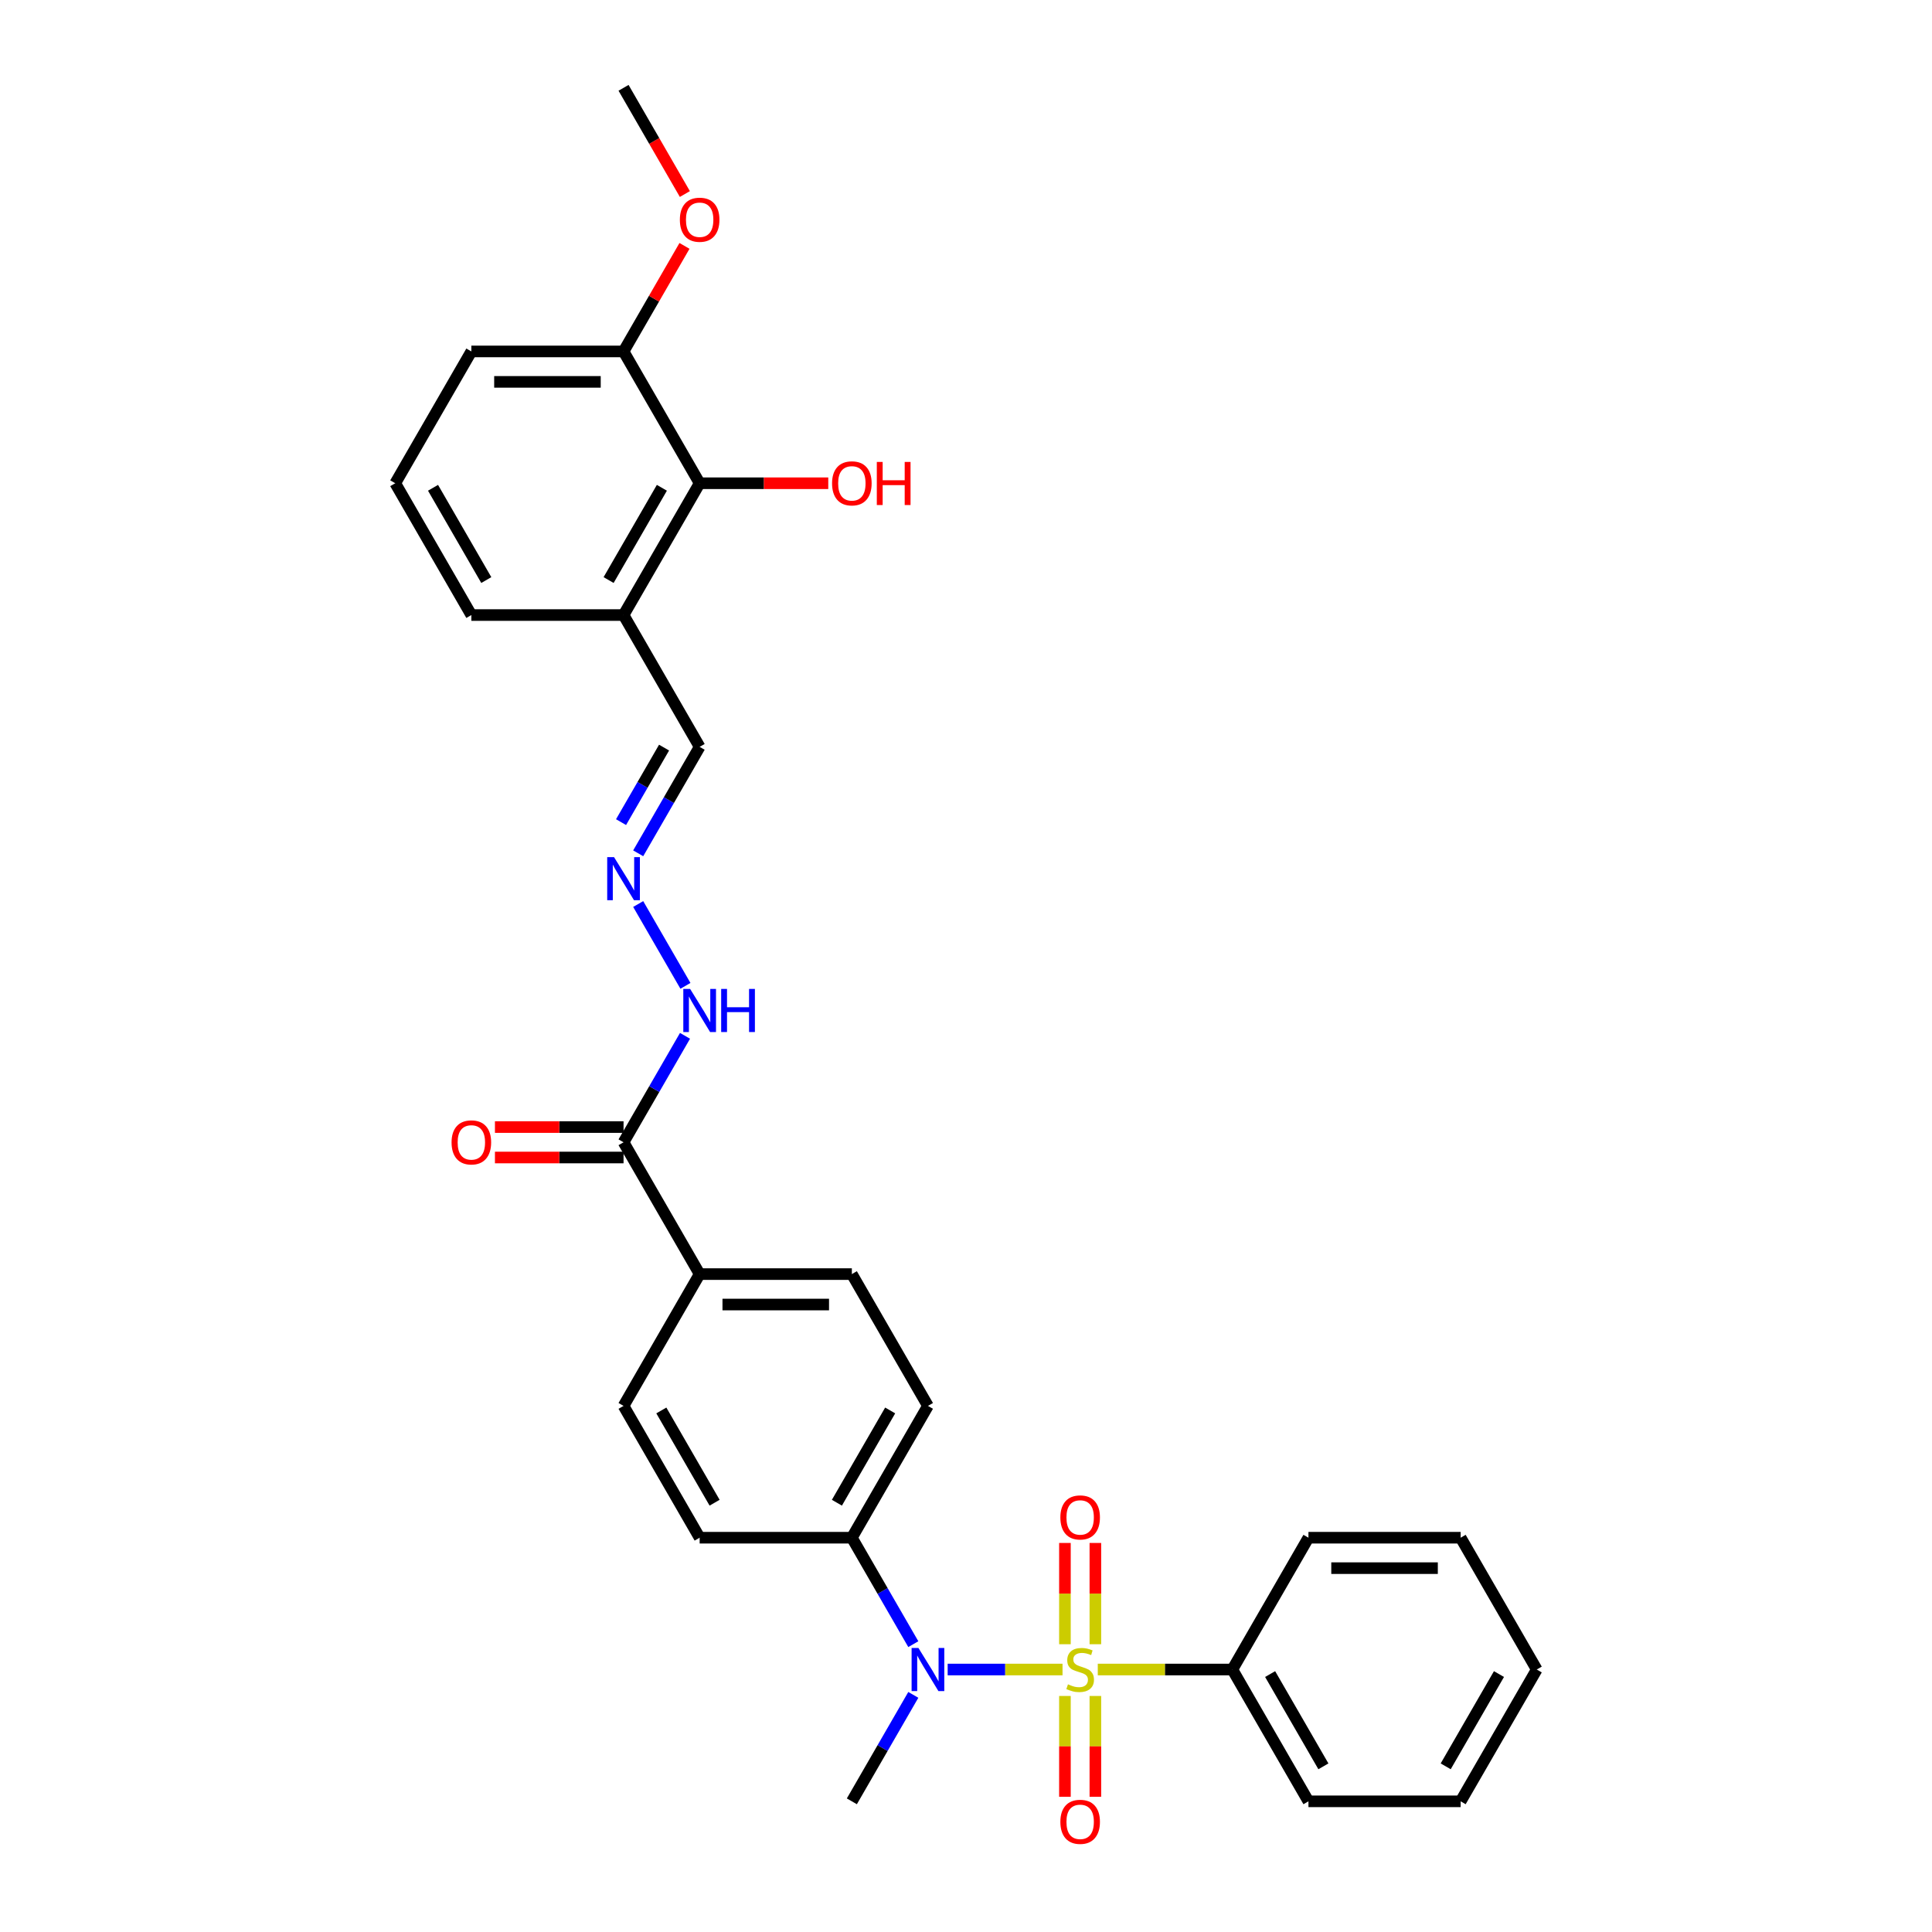 <?xml version='1.0' encoding='iso-8859-1'?>
<svg version='1.1' baseProfile='full'
              xmlns='http://www.w3.org/2000/svg'
                      xmlns:rdkit='http://www.rdkit.org/xml'
                      xmlns:xlink='http://www.w3.org/1999/xlink'
                  xml:space='preserve'
width='1000px' height='1000px' viewBox='0 0 1000 1000'>
<!-- END OF HEADER -->
<rect style='opacity:1.0;fill:#FFFFFF;stroke:none' width='1000' height='1000' x='0' y='0'> </rect>
<path class='bond-0' d='M 549.961,864.14 L 520.234,864.14' style='fill:none;fill-rule:evenodd;stroke:#CCCC00;stroke-width:6px;stroke-linecap:butt;stroke-linejoin:miter;stroke-opacity:1' />
<path class='bond-0' d='M 520.234,864.14 L 490.508,864.14' style='fill:none;fill-rule:evenodd;stroke:#0000FF;stroke-width:6px;stroke-linecap:butt;stroke-linejoin:miter;stroke-opacity:1' />
<path class='bond-2' d='M 566.961,851.047 L 566.961,824.839' style='fill:none;fill-rule:evenodd;stroke:#CCCC00;stroke-width:6px;stroke-linecap:butt;stroke-linejoin:miter;stroke-opacity:1' />
<path class='bond-2' d='M 566.961,824.839 L 566.961,798.632' style='fill:none;fill-rule:evenodd;stroke:#FF0000;stroke-width:6px;stroke-linecap:butt;stroke-linejoin:miter;stroke-opacity:1' />
<path class='bond-2' d='M 551.206,851.047 L 551.206,824.839' style='fill:none;fill-rule:evenodd;stroke:#CCCC00;stroke-width:6px;stroke-linecap:butt;stroke-linejoin:miter;stroke-opacity:1' />
<path class='bond-2' d='M 551.206,824.839 L 551.206,798.632' style='fill:none;fill-rule:evenodd;stroke:#FF0000;stroke-width:6px;stroke-linecap:butt;stroke-linejoin:miter;stroke-opacity:1' />
<path class='bond-3' d='M 551.206,877.831 L 551.206,903.921' style='fill:none;fill-rule:evenodd;stroke:#CCCC00;stroke-width:6px;stroke-linecap:butt;stroke-linejoin:miter;stroke-opacity:1' />
<path class='bond-3' d='M 551.206,903.921 L 551.206,930.01' style='fill:none;fill-rule:evenodd;stroke:#FF0000;stroke-width:6px;stroke-linecap:butt;stroke-linejoin:miter;stroke-opacity:1' />
<path class='bond-3' d='M 566.961,877.831 L 566.961,903.921' style='fill:none;fill-rule:evenodd;stroke:#CCCC00;stroke-width:6px;stroke-linecap:butt;stroke-linejoin:miter;stroke-opacity:1' />
<path class='bond-3' d='M 566.961,903.921 L 566.961,930.01' style='fill:none;fill-rule:evenodd;stroke:#FF0000;stroke-width:6px;stroke-linecap:butt;stroke-linejoin:miter;stroke-opacity:1' />
<path class='bond-4' d='M 568.206,864.14 L 603.034,864.14' style='fill:none;fill-rule:evenodd;stroke:#CCCC00;stroke-width:6px;stroke-linecap:butt;stroke-linejoin:miter;stroke-opacity:1' />
<path class='bond-4' d='M 603.034,864.14 L 637.862,864.14' style='fill:none;fill-rule:evenodd;stroke:#000000;stroke-width:6px;stroke-linecap:butt;stroke-linejoin:miter;stroke-opacity:1' />
<path class='bond-7' d='M 472.728,851.015 L 456.822,823.466' style='fill:none;fill-rule:evenodd;stroke:#0000FF;stroke-width:6px;stroke-linecap:butt;stroke-linejoin:miter;stroke-opacity:1' />
<path class='bond-7' d='M 456.822,823.466 L 440.916,795.916' style='fill:none;fill-rule:evenodd;stroke:#000000;stroke-width:6px;stroke-linecap:butt;stroke-linejoin:miter;stroke-opacity:1' />
<path class='bond-19' d='M 472.728,877.264 L 456.822,904.814' style='fill:none;fill-rule:evenodd;stroke:#0000FF;stroke-width:6px;stroke-linecap:butt;stroke-linejoin:miter;stroke-opacity:1' />
<path class='bond-19' d='M 456.822,904.814 L 440.916,932.364' style='fill:none;fill-rule:evenodd;stroke:#000000;stroke-width:6px;stroke-linecap:butt;stroke-linejoin:miter;stroke-opacity:1' />
<path class='bond-1' d='M 322.749,591.245 L 362.138,659.468' style='fill:none;fill-rule:evenodd;stroke:#000000;stroke-width:6px;stroke-linecap:butt;stroke-linejoin:miter;stroke-opacity:1' />
<path class='bond-10' d='M 322.749,591.245 L 338.655,563.695' style='fill:none;fill-rule:evenodd;stroke:#000000;stroke-width:6px;stroke-linecap:butt;stroke-linejoin:miter;stroke-opacity:1' />
<path class='bond-10' d='M 338.655,563.695 L 354.561,536.145' style='fill:none;fill-rule:evenodd;stroke:#0000FF;stroke-width:6px;stroke-linecap:butt;stroke-linejoin:miter;stroke-opacity:1' />
<path class='bond-11' d='M 322.749,583.367 L 289.466,583.367' style='fill:none;fill-rule:evenodd;stroke:#000000;stroke-width:6px;stroke-linecap:butt;stroke-linejoin:miter;stroke-opacity:1' />
<path class='bond-11' d='M 289.466,583.367 L 256.182,583.367' style='fill:none;fill-rule:evenodd;stroke:#FF0000;stroke-width:6px;stroke-linecap:butt;stroke-linejoin:miter;stroke-opacity:1' />
<path class='bond-11' d='M 322.749,599.123 L 289.466,599.123' style='fill:none;fill-rule:evenodd;stroke:#000000;stroke-width:6px;stroke-linecap:butt;stroke-linejoin:miter;stroke-opacity:1' />
<path class='bond-11' d='M 289.466,599.123 L 256.182,599.123' style='fill:none;fill-rule:evenodd;stroke:#FF0000;stroke-width:6px;stroke-linecap:butt;stroke-linejoin:miter;stroke-opacity:1' />
<path class='bond-24' d='M 637.862,864.14 L 677.251,932.364' style='fill:none;fill-rule:evenodd;stroke:#000000;stroke-width:6px;stroke-linecap:butt;stroke-linejoin:miter;stroke-opacity:1' />
<path class='bond-24' d='M 657.415,866.496 L 684.987,914.252' style='fill:none;fill-rule:evenodd;stroke:#000000;stroke-width:6px;stroke-linecap:butt;stroke-linejoin:miter;stroke-opacity:1' />
<path class='bond-25' d='M 637.862,864.14 L 677.251,795.916' style='fill:none;fill-rule:evenodd;stroke:#000000;stroke-width:6px;stroke-linecap:butt;stroke-linejoin:miter;stroke-opacity:1' />
<path class='bond-5' d='M 362.138,250.126 L 322.749,318.35' style='fill:none;fill-rule:evenodd;stroke:#000000;stroke-width:6px;stroke-linecap:butt;stroke-linejoin:miter;stroke-opacity:1' />
<path class='bond-5' d='M 342.585,252.482 L 315.013,300.238' style='fill:none;fill-rule:evenodd;stroke:#000000;stroke-width:6px;stroke-linecap:butt;stroke-linejoin:miter;stroke-opacity:1' />
<path class='bond-12' d='M 362.138,250.126 L 322.749,181.902' style='fill:none;fill-rule:evenodd;stroke:#000000;stroke-width:6px;stroke-linecap:butt;stroke-linejoin:miter;stroke-opacity:1' />
<path class='bond-18' d='M 362.138,250.126 L 395.422,250.126' style='fill:none;fill-rule:evenodd;stroke:#000000;stroke-width:6px;stroke-linecap:butt;stroke-linejoin:miter;stroke-opacity:1' />
<path class='bond-18' d='M 395.422,250.126 L 428.706,250.126' style='fill:none;fill-rule:evenodd;stroke:#FF0000;stroke-width:6px;stroke-linecap:butt;stroke-linejoin:miter;stroke-opacity:1' />
<path class='bond-6' d='M 330.327,467.922 L 354.78,510.275' style='fill:none;fill-rule:evenodd;stroke:#0000FF;stroke-width:6px;stroke-linecap:butt;stroke-linejoin:miter;stroke-opacity:1' />
<path class='bond-13' d='M 330.327,441.673 L 346.233,414.123' style='fill:none;fill-rule:evenodd;stroke:#0000FF;stroke-width:6px;stroke-linecap:butt;stroke-linejoin:miter;stroke-opacity:1' />
<path class='bond-13' d='M 346.233,414.123 L 362.138,386.573' style='fill:none;fill-rule:evenodd;stroke:#000000;stroke-width:6px;stroke-linecap:butt;stroke-linejoin:miter;stroke-opacity:1' />
<path class='bond-13' d='M 321.454,425.53 L 332.588,406.245' style='fill:none;fill-rule:evenodd;stroke:#0000FF;stroke-width:6px;stroke-linecap:butt;stroke-linejoin:miter;stroke-opacity:1' />
<path class='bond-13' d='M 332.588,406.245 L 343.722,386.96' style='fill:none;fill-rule:evenodd;stroke:#000000;stroke-width:6px;stroke-linecap:butt;stroke-linejoin:miter;stroke-opacity:1' />
<path class='bond-14' d='M 440.916,795.916 L 480.305,727.692' style='fill:none;fill-rule:evenodd;stroke:#000000;stroke-width:6px;stroke-linecap:butt;stroke-linejoin:miter;stroke-opacity:1' />
<path class='bond-14' d='M 433.18,777.805 L 460.752,730.048' style='fill:none;fill-rule:evenodd;stroke:#000000;stroke-width:6px;stroke-linecap:butt;stroke-linejoin:miter;stroke-opacity:1' />
<path class='bond-15' d='M 440.916,795.916 L 362.138,795.916' style='fill:none;fill-rule:evenodd;stroke:#000000;stroke-width:6px;stroke-linecap:butt;stroke-linejoin:miter;stroke-opacity:1' />
<path class='bond-8' d='M 322.749,318.35 L 362.138,386.573' style='fill:none;fill-rule:evenodd;stroke:#000000;stroke-width:6px;stroke-linecap:butt;stroke-linejoin:miter;stroke-opacity:1' />
<path class='bond-21' d='M 322.749,318.35 L 243.971,318.35' style='fill:none;fill-rule:evenodd;stroke:#000000;stroke-width:6px;stroke-linecap:butt;stroke-linejoin:miter;stroke-opacity:1' />
<path class='bond-9' d='M 362.138,659.468 L 322.749,727.692' style='fill:none;fill-rule:evenodd;stroke:#000000;stroke-width:6px;stroke-linecap:butt;stroke-linejoin:miter;stroke-opacity:1' />
<path class='bond-31' d='M 362.138,659.468 L 440.916,659.468' style='fill:none;fill-rule:evenodd;stroke:#000000;stroke-width:6px;stroke-linecap:butt;stroke-linejoin:miter;stroke-opacity:1' />
<path class='bond-31' d='M 373.955,675.224 L 429.1,675.224' style='fill:none;fill-rule:evenodd;stroke:#000000;stroke-width:6px;stroke-linecap:butt;stroke-linejoin:miter;stroke-opacity:1' />
<path class='bond-20' d='M 322.749,181.902 L 338.519,154.589' style='fill:none;fill-rule:evenodd;stroke:#000000;stroke-width:6px;stroke-linecap:butt;stroke-linejoin:miter;stroke-opacity:1' />
<path class='bond-20' d='M 338.519,154.589 L 354.288,127.275' style='fill:none;fill-rule:evenodd;stroke:#FF0000;stroke-width:6px;stroke-linecap:butt;stroke-linejoin:miter;stroke-opacity:1' />
<path class='bond-32' d='M 322.749,181.902 L 243.971,181.902' style='fill:none;fill-rule:evenodd;stroke:#000000;stroke-width:6px;stroke-linecap:butt;stroke-linejoin:miter;stroke-opacity:1' />
<path class='bond-32' d='M 310.933,197.658 L 255.788,197.658' style='fill:none;fill-rule:evenodd;stroke:#000000;stroke-width:6px;stroke-linecap:butt;stroke-linejoin:miter;stroke-opacity:1' />
<path class='bond-17' d='M 480.305,727.692 L 440.916,659.468' style='fill:none;fill-rule:evenodd;stroke:#000000;stroke-width:6px;stroke-linecap:butt;stroke-linejoin:miter;stroke-opacity:1' />
<path class='bond-16' d='M 362.138,795.916 L 322.749,727.692' style='fill:none;fill-rule:evenodd;stroke:#000000;stroke-width:6px;stroke-linecap:butt;stroke-linejoin:miter;stroke-opacity:1' />
<path class='bond-16' d='M 369.875,777.805 L 342.303,730.048' style='fill:none;fill-rule:evenodd;stroke:#000000;stroke-width:6px;stroke-linecap:butt;stroke-linejoin:miter;stroke-opacity:1' />
<path class='bond-26' d='M 354.488,100.428 L 338.619,72.941' style='fill:none;fill-rule:evenodd;stroke:#FF0000;stroke-width:6px;stroke-linecap:butt;stroke-linejoin:miter;stroke-opacity:1' />
<path class='bond-26' d='M 338.619,72.941 L 322.749,45.455' style='fill:none;fill-rule:evenodd;stroke:#000000;stroke-width:6px;stroke-linecap:butt;stroke-linejoin:miter;stroke-opacity:1' />
<path class='bond-22' d='M 243.971,318.35 L 204.582,250.126' style='fill:none;fill-rule:evenodd;stroke:#000000;stroke-width:6px;stroke-linecap:butt;stroke-linejoin:miter;stroke-opacity:1' />
<path class='bond-22' d='M 251.708,300.238 L 224.136,252.482' style='fill:none;fill-rule:evenodd;stroke:#000000;stroke-width:6px;stroke-linecap:butt;stroke-linejoin:miter;stroke-opacity:1' />
<path class='bond-23' d='M 204.582,250.126 L 243.971,181.902' style='fill:none;fill-rule:evenodd;stroke:#000000;stroke-width:6px;stroke-linecap:butt;stroke-linejoin:miter;stroke-opacity:1' />
<path class='bond-27' d='M 677.251,932.364 L 756.029,932.364' style='fill:none;fill-rule:evenodd;stroke:#000000;stroke-width:6px;stroke-linecap:butt;stroke-linejoin:miter;stroke-opacity:1' />
<path class='bond-28' d='M 677.251,795.916 L 756.029,795.916' style='fill:none;fill-rule:evenodd;stroke:#000000;stroke-width:6px;stroke-linecap:butt;stroke-linejoin:miter;stroke-opacity:1' />
<path class='bond-28' d='M 689.067,811.672 L 744.212,811.672' style='fill:none;fill-rule:evenodd;stroke:#000000;stroke-width:6px;stroke-linecap:butt;stroke-linejoin:miter;stroke-opacity:1' />
<path class='bond-30' d='M 756.029,932.364 L 795.418,864.14' style='fill:none;fill-rule:evenodd;stroke:#000000;stroke-width:6px;stroke-linecap:butt;stroke-linejoin:miter;stroke-opacity:1' />
<path class='bond-30' d='M 748.292,914.252 L 775.864,866.496' style='fill:none;fill-rule:evenodd;stroke:#000000;stroke-width:6px;stroke-linecap:butt;stroke-linejoin:miter;stroke-opacity:1' />
<path class='bond-29' d='M 756.029,795.916 L 795.418,864.14' style='fill:none;fill-rule:evenodd;stroke:#000000;stroke-width:6px;stroke-linecap:butt;stroke-linejoin:miter;stroke-opacity:1' />
<path  class='atom-0' d='M 552.781 871.797
Q 553.033 871.892, 554.073 872.333
Q 555.113 872.774, 556.248 873.057
Q 557.413 873.31, 558.548 873.31
Q 560.659 873.31, 561.888 872.301
Q 563.117 871.261, 563.117 869.465
Q 563.117 868.236, 562.487 867.48
Q 561.888 866.724, 560.943 866.314
Q 559.997 865.904, 558.422 865.432
Q 556.437 864.833, 555.239 864.266
Q 554.073 863.699, 553.222 862.501
Q 552.403 861.304, 552.403 859.287
Q 552.403 856.483, 554.294 854.749
Q 556.216 853.016, 559.997 853.016
Q 562.581 853.016, 565.512 854.245
L 564.787 856.672
Q 562.109 855.569, 560.092 855.569
Q 557.918 855.569, 556.72 856.483
Q 555.523 857.365, 555.554 858.909
Q 555.554 860.106, 556.153 860.831
Q 556.783 861.556, 557.666 861.966
Q 558.579 862.375, 560.092 862.848
Q 562.109 863.478, 563.306 864.108
Q 564.503 864.739, 565.354 866.03
Q 566.237 867.291, 566.237 869.465
Q 566.237 872.553, 564.157 874.223
Q 562.109 875.862, 558.674 875.862
Q 556.689 875.862, 555.176 875.421
Q 553.695 875.011, 551.93 874.286
L 552.781 871.797
' fill='#CCCC00'/>
<path  class='atom-1' d='M 475.374 852.985
L 482.685 864.802
Q 483.409 865.967, 484.575 868.079
Q 485.741 870.19, 485.804 870.316
L 485.804 852.985
L 488.766 852.985
L 488.766 875.295
L 485.71 875.295
L 477.863 862.375
Q 476.95 860.863, 475.973 859.13
Q 475.027 857.396, 474.744 856.861
L 474.744 875.295
L 471.845 875.295
L 471.845 852.985
L 475.374 852.985
' fill='#0000FF'/>
<path  class='atom-3' d='M 548.842 785.425
Q 548.842 780.068, 551.489 777.074
Q 554.136 774.081, 559.084 774.081
Q 564.031 774.081, 566.678 777.074
Q 569.325 780.068, 569.325 785.425
Q 569.325 790.845, 566.646 793.933
Q 563.968 796.989, 559.084 796.989
Q 554.168 796.989, 551.489 793.933
Q 548.842 790.876, 548.842 785.425
M 559.084 794.469
Q 562.487 794.469, 564.314 792.2
Q 566.174 789.899, 566.174 785.425
Q 566.174 781.045, 564.314 778.839
Q 562.487 776.602, 559.084 776.602
Q 555.68 776.602, 553.821 778.807
Q 551.993 781.013, 551.993 785.425
Q 551.993 789.931, 553.821 792.2
Q 555.68 794.469, 559.084 794.469
' fill='#FF0000'/>
<path  class='atom-4' d='M 548.842 942.981
Q 548.842 937.624, 551.489 934.63
Q 554.136 931.637, 559.084 931.637
Q 564.031 931.637, 566.678 934.63
Q 569.325 937.624, 569.325 942.981
Q 569.325 948.401, 566.646 951.489
Q 563.968 954.545, 559.084 954.545
Q 554.168 954.545, 551.489 951.489
Q 548.842 948.432, 548.842 942.981
M 559.084 952.025
Q 562.487 952.025, 564.314 949.756
Q 566.174 947.455, 566.174 942.981
Q 566.174 938.601, 564.314 936.395
Q 562.487 934.158, 559.084 934.158
Q 555.68 934.158, 553.821 936.363
Q 551.993 938.569, 551.993 942.981
Q 551.993 947.487, 553.821 949.756
Q 555.68 952.025, 559.084 952.025
' fill='#FF0000'/>
<path  class='atom-7' d='M 317.818 443.642
L 325.129 455.459
Q 325.853 456.625, 327.019 458.736
Q 328.185 460.847, 328.248 460.973
L 328.248 443.642
L 331.21 443.642
L 331.21 465.952
L 328.154 465.952
L 320.307 453.033
Q 319.394 451.52, 318.417 449.787
Q 317.471 448.054, 317.188 447.518
L 317.188 465.952
L 314.289 465.952
L 314.289 443.642
L 317.818 443.642
' fill='#0000FF'/>
<path  class='atom-11' d='M 357.207 511.866
L 364.518 523.683
Q 365.242 524.849, 366.408 526.96
Q 367.574 529.071, 367.637 529.197
L 367.637 511.866
L 370.599 511.866
L 370.599 534.176
L 367.543 534.176
L 359.696 521.256
Q 358.783 519.744, 357.806 518.011
Q 356.86 516.278, 356.577 515.742
L 356.577 534.176
L 353.678 534.176
L 353.678 511.866
L 357.207 511.866
' fill='#0000FF'/>
<path  class='atom-11' d='M 373.278 511.866
L 376.303 511.866
L 376.303 521.351
L 387.71 521.351
L 387.71 511.866
L 390.735 511.866
L 390.735 534.176
L 387.71 534.176
L 387.71 523.872
L 376.303 523.872
L 376.303 534.176
L 373.278 534.176
L 373.278 511.866
' fill='#0000FF'/>
<path  class='atom-12' d='M 233.73 591.308
Q 233.73 585.951, 236.377 582.957
Q 239.024 579.964, 243.971 579.964
Q 248.919 579.964, 251.566 582.957
Q 254.213 585.951, 254.213 591.308
Q 254.213 596.728, 251.534 599.816
Q 248.856 602.872, 243.971 602.872
Q 239.056 602.872, 236.377 599.816
Q 233.73 596.759, 233.73 591.308
M 243.971 600.351
Q 247.375 600.351, 249.202 598.083
Q 251.061 595.782, 251.061 591.308
Q 251.061 586.928, 249.202 584.722
Q 247.375 582.485, 243.971 582.485
Q 240.568 582.485, 238.709 584.69
Q 236.881 586.896, 236.881 591.308
Q 236.881 595.814, 238.709 598.083
Q 240.568 600.351, 243.971 600.351
' fill='#FF0000'/>
<path  class='atom-19' d='M 430.675 250.189
Q 430.675 244.832, 433.322 241.838
Q 435.969 238.845, 440.916 238.845
Q 445.864 238.845, 448.511 241.838
Q 451.158 244.832, 451.158 250.189
Q 451.158 255.609, 448.479 258.697
Q 445.801 261.753, 440.916 261.753
Q 436.001 261.753, 433.322 258.697
Q 430.675 255.64, 430.675 250.189
M 440.916 259.233
Q 444.32 259.233, 446.147 256.964
Q 448.007 254.663, 448.007 250.189
Q 448.007 245.809, 446.147 243.603
Q 444.32 241.366, 440.916 241.366
Q 437.513 241.366, 435.654 243.572
Q 433.826 245.777, 433.826 250.189
Q 433.826 254.695, 435.654 256.964
Q 437.513 259.233, 440.916 259.233
' fill='#FF0000'/>
<path  class='atom-19' d='M 453.836 239.097
L 456.861 239.097
L 456.861 248.582
L 468.268 248.582
L 468.268 239.097
L 471.293 239.097
L 471.293 261.407
L 468.268 261.407
L 468.268 251.103
L 456.861 251.103
L 456.861 261.407
L 453.836 261.407
L 453.836 239.097
' fill='#FF0000'/>
<path  class='atom-21' d='M 351.897 113.741
Q 351.897 108.384, 354.544 105.391
Q 357.191 102.397, 362.138 102.397
Q 367.086 102.397, 369.733 105.391
Q 372.38 108.384, 372.38 113.741
Q 372.38 119.161, 369.701 122.249
Q 367.023 125.306, 362.138 125.306
Q 357.223 125.306, 354.544 122.249
Q 351.897 119.193, 351.897 113.741
M 362.138 122.785
Q 365.542 122.785, 367.369 120.516
Q 369.228 118.216, 369.228 113.741
Q 369.228 109.361, 367.369 107.155
Q 365.542 104.918, 362.138 104.918
Q 358.735 104.918, 356.876 107.124
Q 355.048 109.33, 355.048 113.741
Q 355.048 118.247, 356.876 120.516
Q 358.735 122.785, 362.138 122.785
' fill='#FF0000'/>
</svg>
